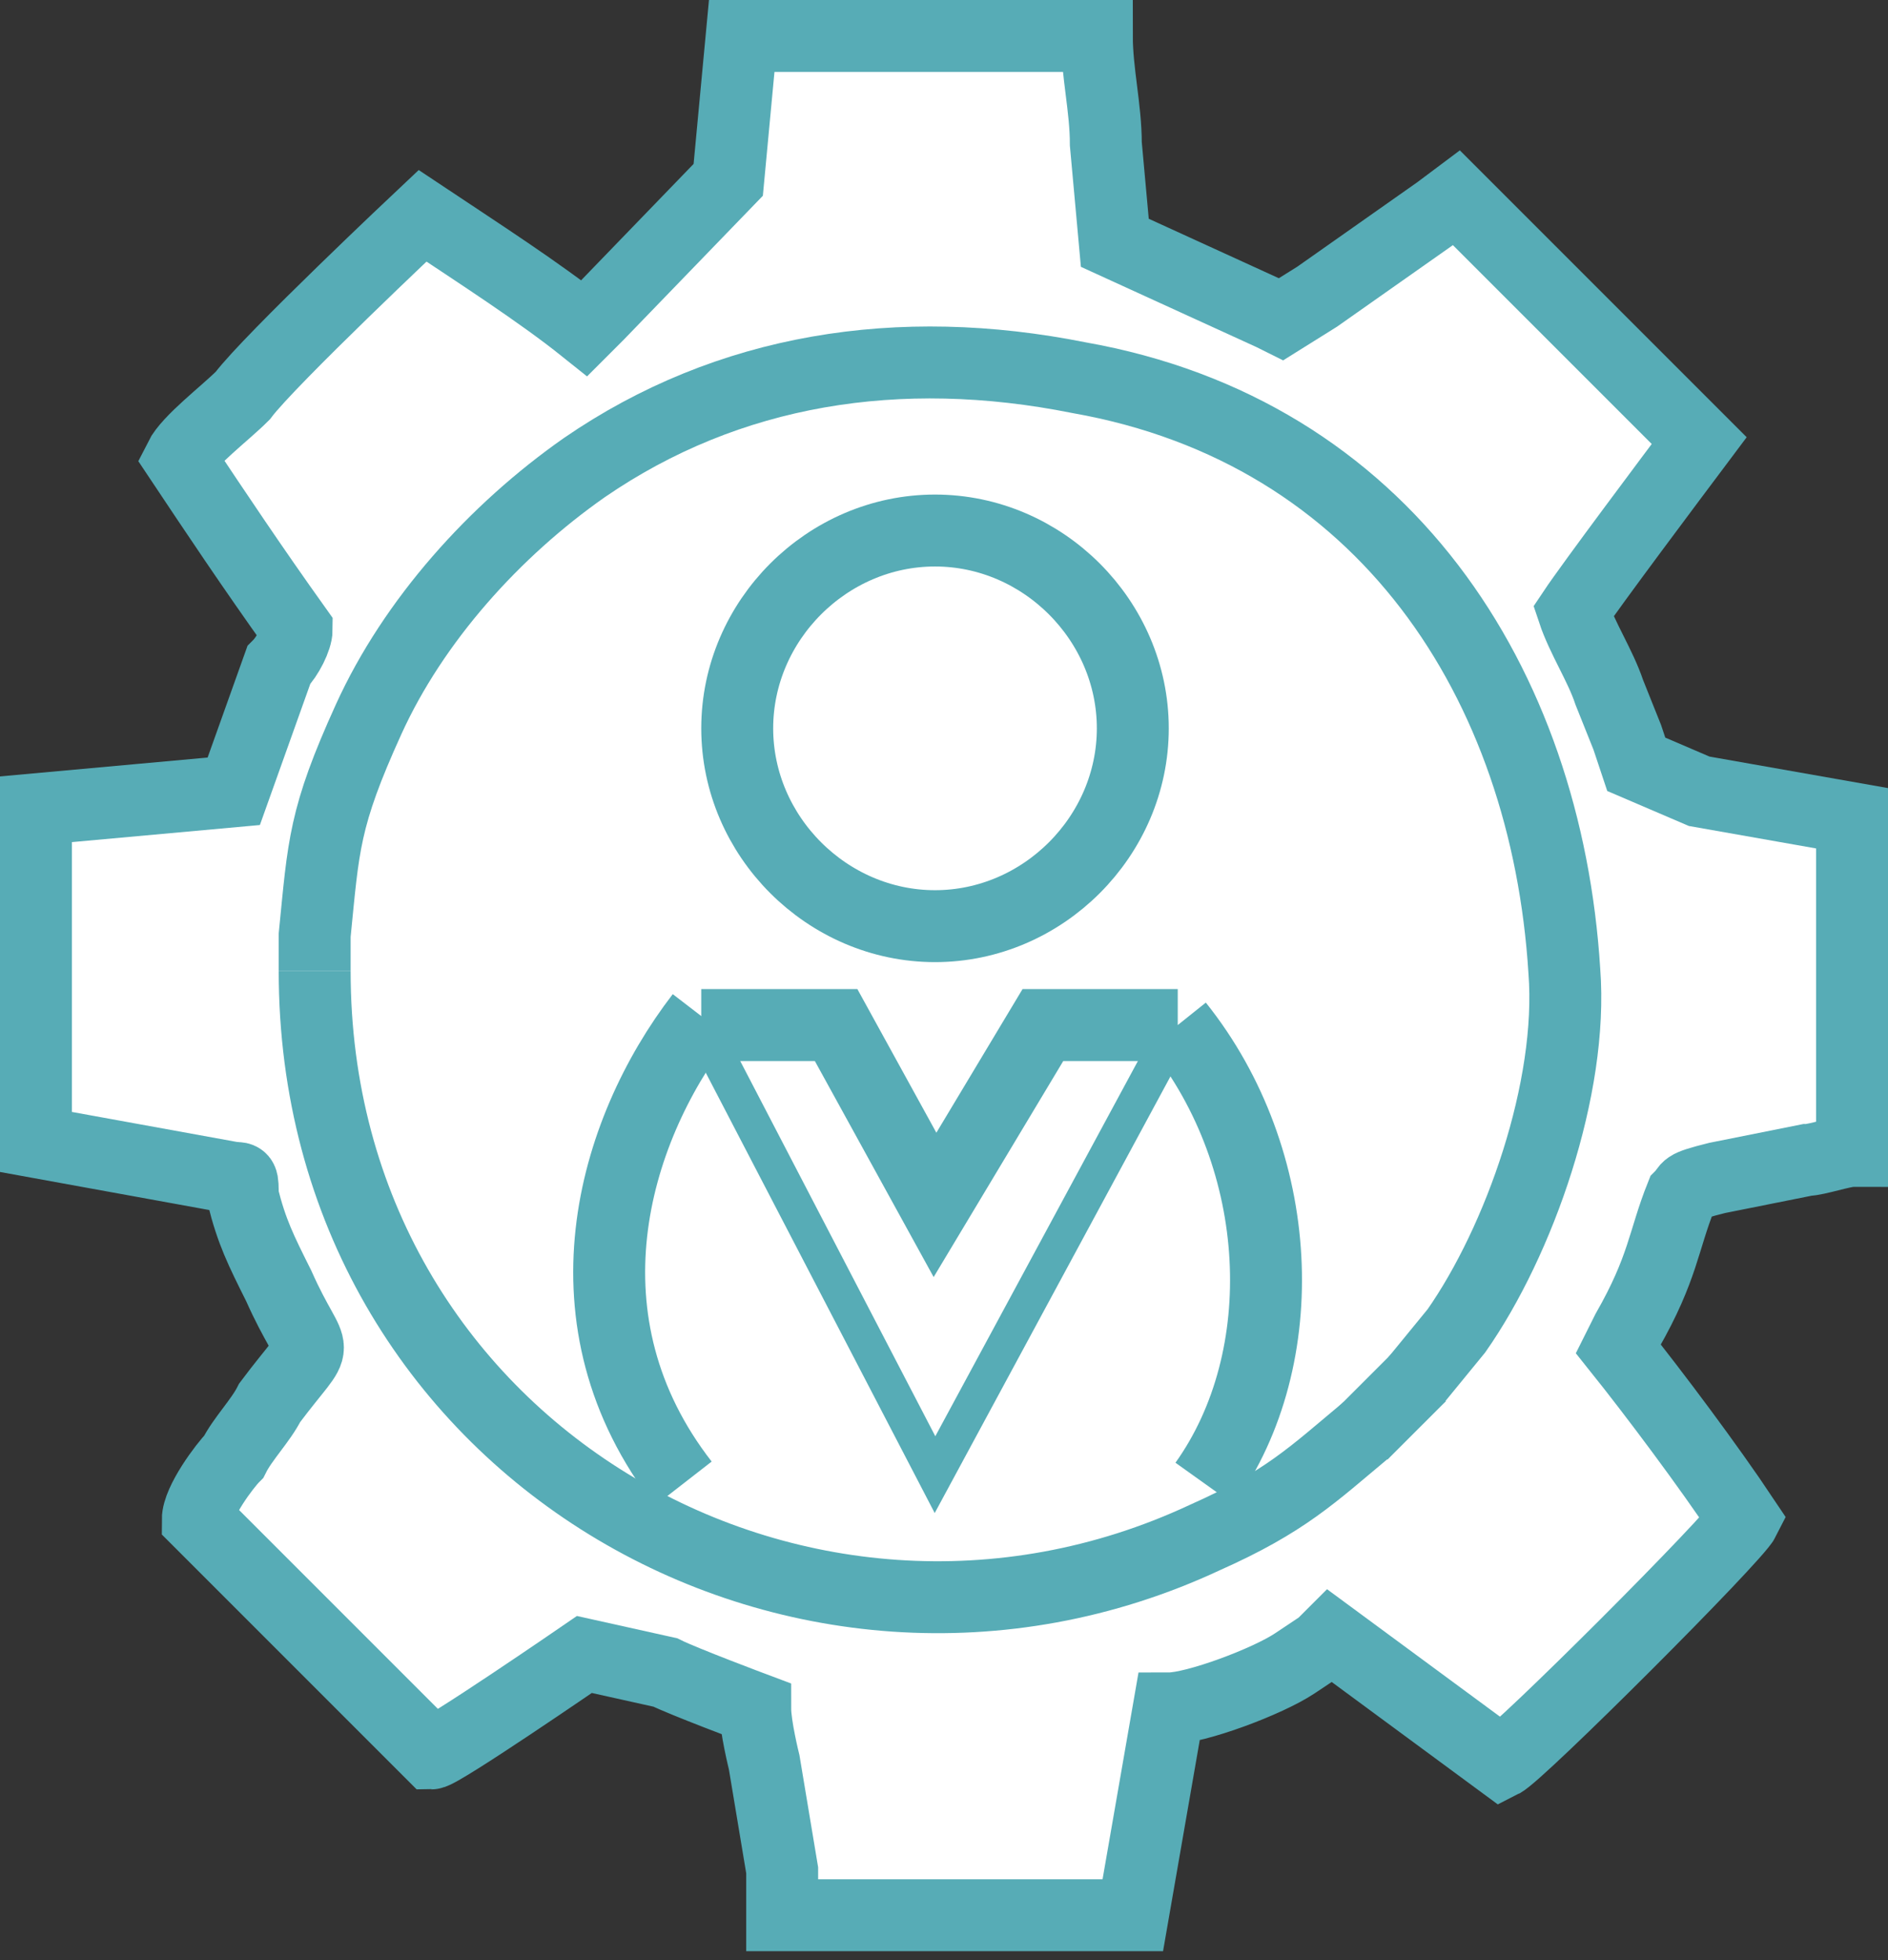 <?xml version="1.0" encoding="UTF-8"?> <svg xmlns="http://www.w3.org/2000/svg" width="210" height="218" viewBox="0 0 210 218" fill="none"><rect x="0" y="0" width="210" height="218" fill="#333333" stroke="none"/> <path fill-rule="evenodd" clip-rule="evenodd" d="M65 36.501C60 32.501 53 28.002 47 24.002C47 24.002 30 40.002 27 44.002C25 46.002 21 49.002 20 51.002C24 57.002 28 63.002 33 70.002C33 71.002 32 73.002 31 74.002L26 88.002L4 90.002V127.002L26 131.002C27 131.002 27 131.002 27 133.002C28 137.002 29 139.002 31 143.002C35 152.002 36 148.002 30 156.002C29 158.002 27 160.002 26 162.002C25 163.002 22 167.002 22 169.002L25 172.002C26 173.002 27 174.002 28 175.002C31 178.002 47 194.002 48 195.002C49 195.002 65 184.002 65 184.002L74 186.002C76 187.002 84 190.002 84 190.002C84 192.002 85 196.002 85 196.002L87 208.002C87 209.002 87 210.002 87 211.002V213.002H125H126L130 190.002C133 190.002 141 187.002 144 185.002L147 183.002L148 182.002L167 196.002C169 195.002 193 171.002 194 169.002C190 163.002 184 155.002 180 150.002L181 148.002C185 141.002 185 138.002 187 133.002C188 132.002 187 132.002 191 131.002L201 129.002C202 129.002 205 128.002 206 128.002V91.002L189 88.002L182 85.002L181 82.002L179 77.002C178 74.002 176 71.002 175 68.002C177 65.002 186 53.002 189 49.002C189 49.002 184 44.002 182 42.002C176 36.002 167 27.002 162 22.002L160 23.5L146.5 33L142.5 35.5L141.5 35.001L124 27.002L123 16.002C123 12.002 122 8.002 122 4.002H88H82.5L81 20.002L66.5 35.001L65 36.501Z" fill="white" stroke="#57ACB6" stroke-width="8" stroke-miterlimit="22.926"></path> <path fill-rule="evenodd" clip-rule="evenodd" d="M104 59.002C116 59.002 126 69.002 126 81.002C126 93.002 116 103.002 104 103.002C92 103.002 82 93.002 82 81.002C82 69.002 92 59.002 104 59.002Z" stroke="#57ACB6" stroke-width="8" stroke-miterlimit="22.926"></path> <path d="M76 165.002C62 147.002 68 126.002 78 113.002" stroke="#57ACB6" stroke-width="8" stroke-miterlimit="22.926"></path> <path d="M78 114.002H93L104 134.002L116 114.002H131" stroke="#57ACB6" stroke-width="8" stroke-miterlimit="22.926"></path> <path d="M131 114.002C143 129.002 144 151.002 134 165.002" stroke="#57ACB6" stroke-width="8" stroke-miterlimit="22.926"></path> <path d="M78 114.002L104 164.002L131 114.002" stroke="#57ACB6" stroke-width="4" stroke-miterlimit="22.926"></path> <path d="M35 108.002C35 161.002 89 192.002 134 171.002C143 167.002 146 164.002 152 159.002" stroke="#57ACB6" stroke-width="8" stroke-miterlimit="22.926"></path> <path d="M151.5 159.5L158 153.002" stroke="#57ACB6" stroke-width="8" stroke-miterlimit="22.926"></path> <path d="M157.5 153.5L162 148.002C169 138.002 175 121.002 174 108.002C172 76.002 154 48.002 120 42.002C100 38.002 81 41.002 65 52.002C55 59.002 46 69.002 41 80.002C36 91.002 36 94.002 35 104.002C35 106.002 35 106 35 108" stroke="#57ACB6" stroke-width="8" stroke-miterlimit="22.926"></path> </svg> 